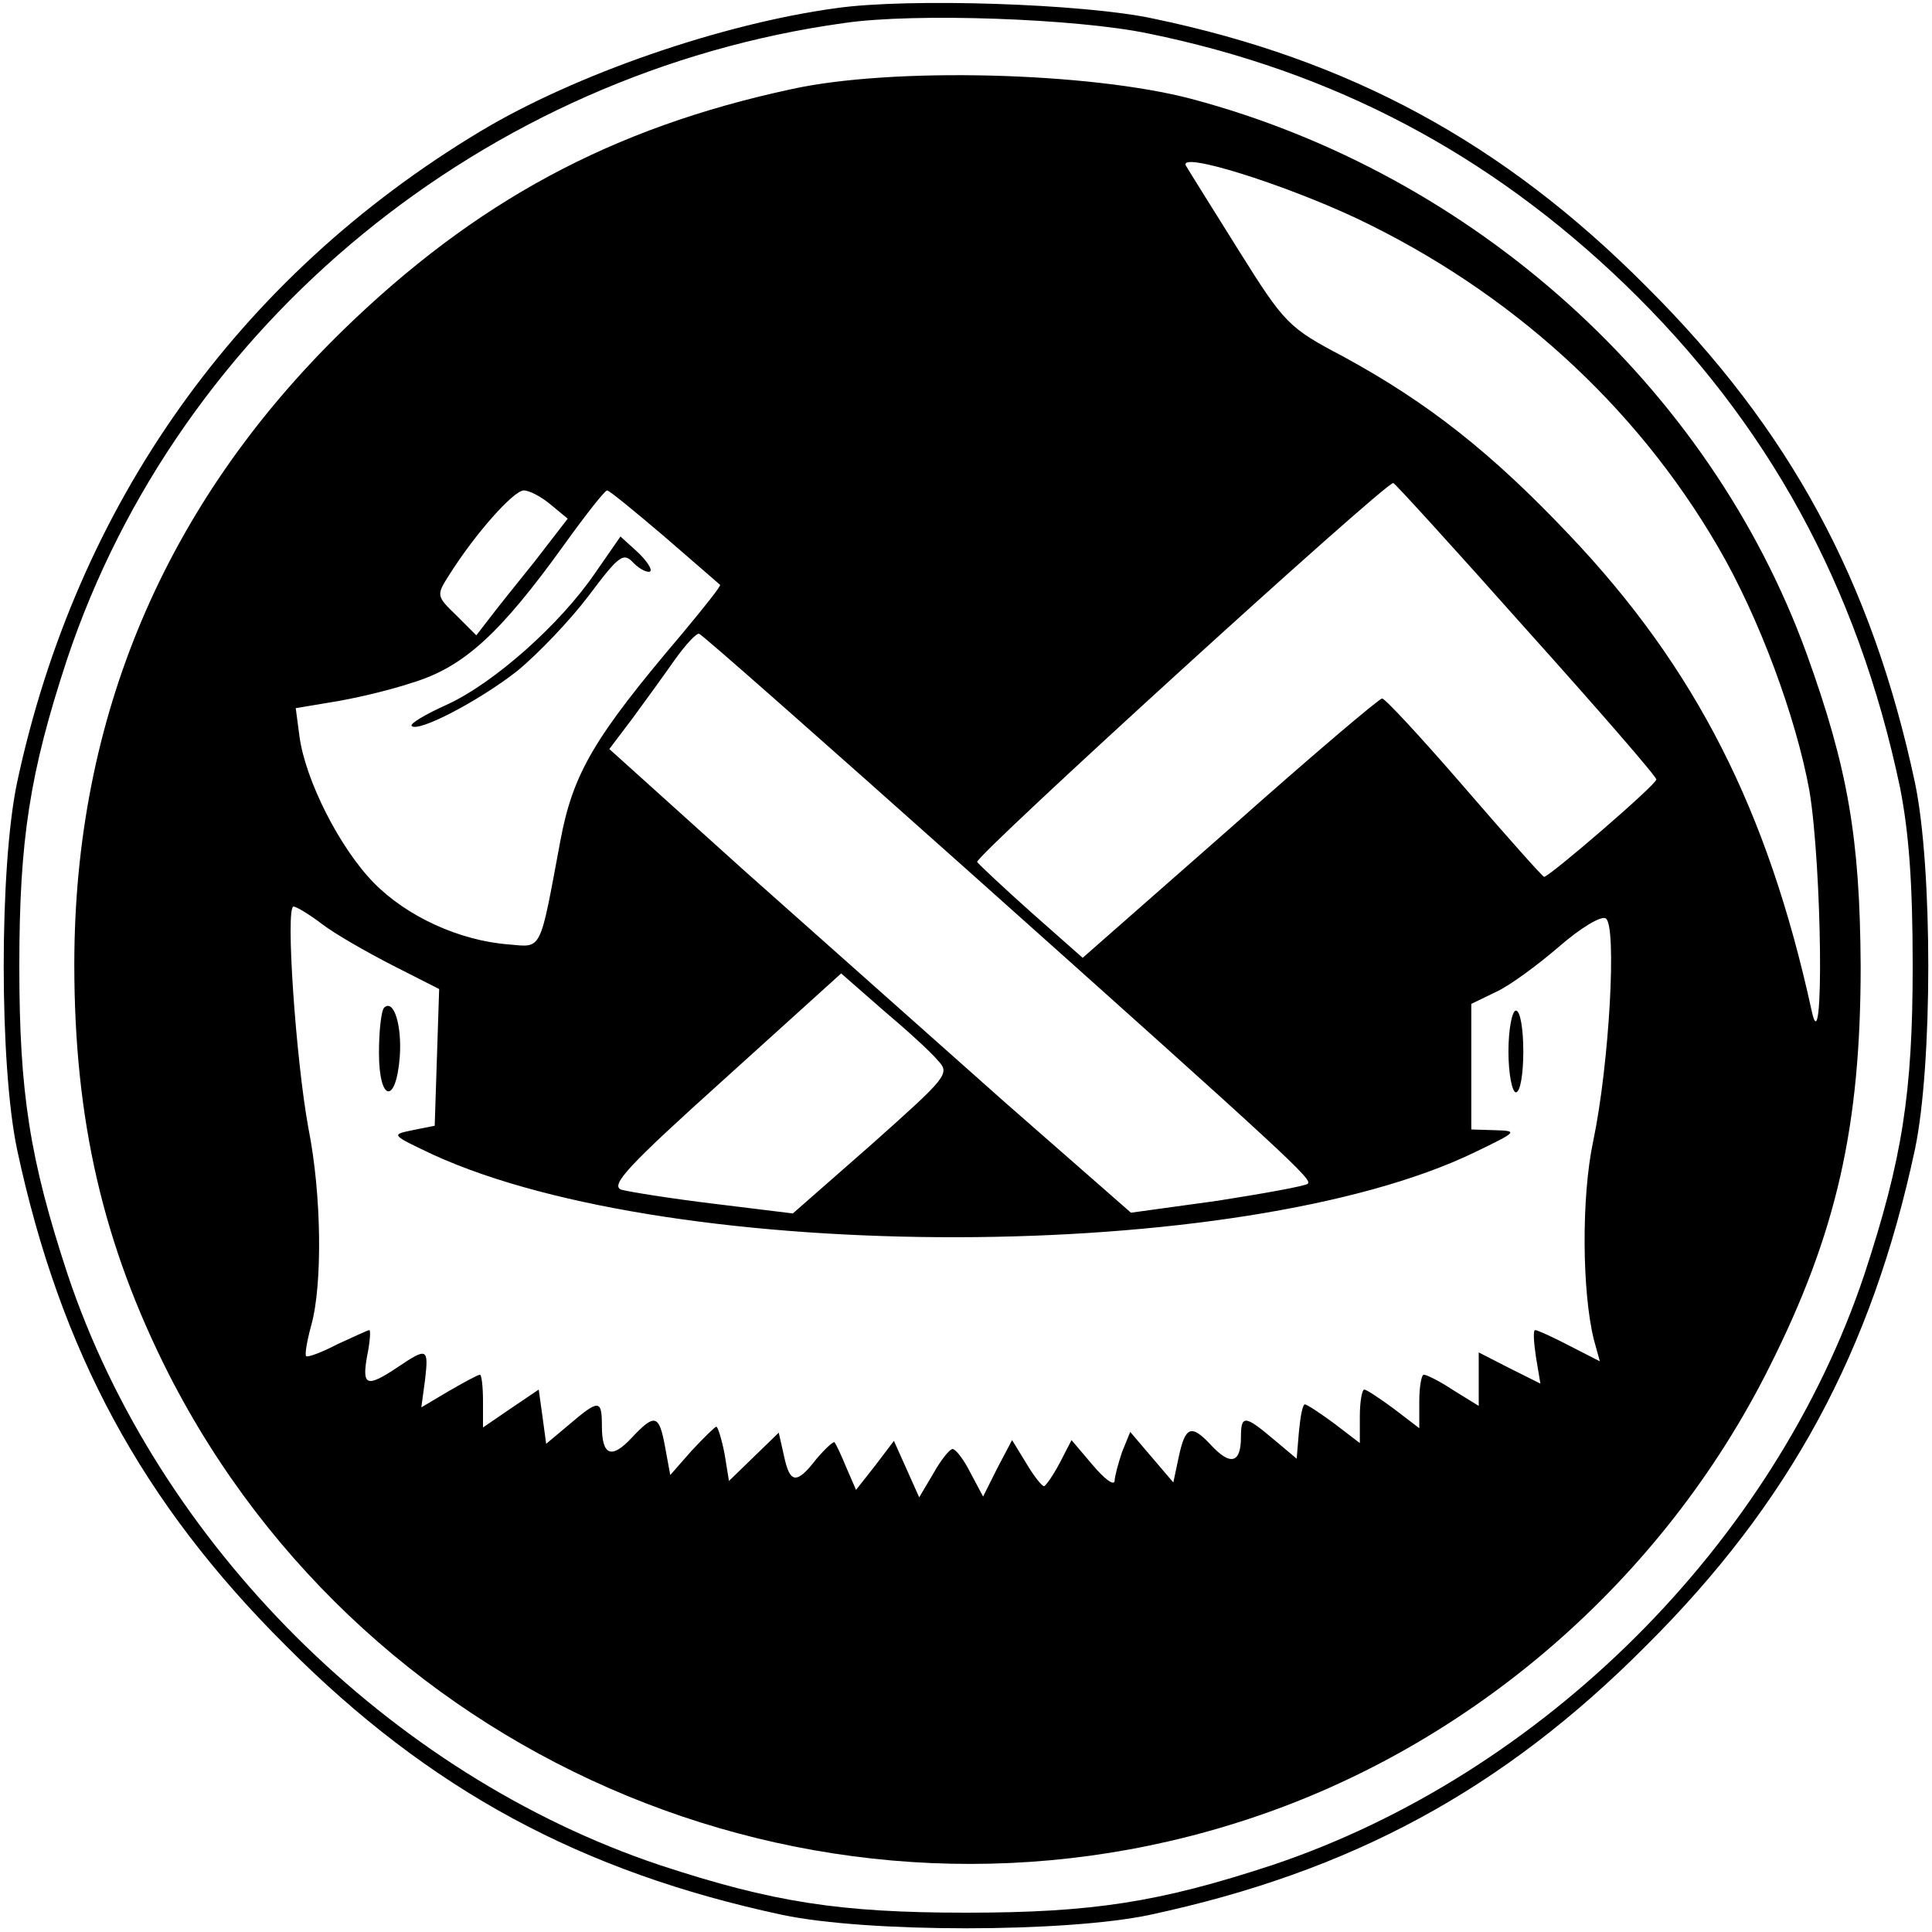 <?xml version="1.0" standalone="no"?>
<!DOCTYPE svg PUBLIC "-//W3C//DTD SVG 20010904//EN"
 "http://www.w3.org/TR/2001/REC-SVG-20010904/DTD/svg10.dtd">
<svg version="1.0" xmlns="http://www.w3.org/2000/svg"
 width="260pt" height="260pt" viewBox="0 0 260 260"
 preserveAspectRatio="xMidYMid meet">
<g transform="translate(0,260) scale(0.1,-0.1)"
fill="#000000" stroke="none">
<path d="M1125 2589 c-154 -21 -351 -89 -479 -166 -326 -196 -543 -502 -623
-876 -24 -114 -24 -380 0 -494 58 -271 168 -475 362 -668 193 -194 397 -304
668 -362 114 -24 380 -24 494 0 271 58 475 168 668 362 194 193 304 397 362
668 24 114 24 380 0 494 -58 271 -168 475 -362 668 -192 193 -399 305 -663
360 -92 20 -330 28 -427 14z m420 -34 c250 -51 459 -162 641 -337 193 -186
314 -407 371 -678 12 -61 17 -129 17 -240 0 -171 -14 -260 -65 -415 -121 -362
-433 -673 -797 -795 -152 -50 -242 -64 -412 -64 -170 0 -260 14 -412 64 -364
122 -676 433 -797 795 -51 155 -65 244 -65 415 0 170 14 260 64 412 151 453
563 790 1046 857 95 14 313 6 409 -14z"/>
<path d="M1065 2480 c-242 -52 -425 -151 -603 -324 -240 -234 -362 -522 -362
-854 0 -210 39 -377 127 -551 270 -529 890 -785 1453 -599 301 99 558 322 701
608 91 181 123 325 123 540 -1 172 -17 266 -73 421 -131 360 -448 645 -828
746 -137 36 -402 43 -538 13z m761 -174 c206 -98 375 -251 486 -442 55 -94
105 -229 123 -328 17 -102 20 -376 3 -296 -59 270 -156 461 -326 640 -104 110
-190 178 -304 240 -74 39 -79 44 -141 143 -35 56 -67 107 -71 114 -11 20 130
-24 230 -71z m228 -553 c97 -108 176 -199 175 -202 0 -7 -144 -131 -151 -131
-2 0 -50 54 -107 120 -57 66 -107 120 -111 120 -4 0 -97 -79 -205 -175 l-198
-174 -69 61 c-37 33 -70 64 -73 68 -4 7 548 510 560 510 2 0 83 -89 179 -197z
m-1313 168 l23 -19 -44 -57 c-25 -31 -53 -66 -62 -78 l-17 -22 -27 27 c-27 26
-27 27 -9 55 34 54 86 113 100 113 7 0 23 -8 36 -19z m153 -43 c39 -34 73 -63
75 -65 2 -1 -22 -31 -52 -67 -118 -139 -146 -187 -163 -278 -28 -150 -24 -143
-69 -139 -67 5 -138 38 -182 83 -46 47 -92 138 -100 197 l-5 38 48 8 c26 4 75
15 108 26 70 21 119 66 206 187 28 39 54 72 57 72 3 0 37 -28 77 -62z m408
-449 c439 -392 464 -416 458 -422 -3 -3 -58 -13 -122 -23 l-116 -16 -169 148
c-92 82 -250 222 -351 312 l-182 164 31 41 c17 23 43 59 57 79 15 21 30 37 33
35 4 -1 166 -144 361 -318z m-868 -73 c17 -13 59 -37 94 -55 l63 -32 -3 -92
-3 -92 -30 -6 c-29 -6 -29 -6 28 -33 326 -149 1088 -148 1401 3 58 28 59 29
29 30 l-33 1 0 85 0 84 33 16 c18 8 56 36 85 61 30 26 57 42 63 38 15 -9 5
-195 -17 -300 -16 -75 -15 -203 1 -267 l8 -29 -41 21 c-23 12 -43 21 -46 21
-3 0 -2 -16 1 -36 l6 -36 -42 21 -41 21 0 -36 0 -36 -34 21 c-18 12 -36 21
-40 21 -3 0 -6 -16 -6 -36 l0 -36 -34 26 c-19 14 -37 26 -40 26 -3 0 -6 -16
-6 -36 l0 -36 -34 26 c-19 14 -37 26 -40 26 -3 0 -6 -16 -8 -37 l-3 -36 -31
26 c-39 33 -44 33 -44 3 0 -35 -14 -39 -40 -11 -27 29 -35 26 -44 -17 l-7 -33
-29 34 -29 34 -11 -27 c-5 -15 -10 -33 -10 -39 -1 -7 -14 3 -30 22 l-28 33
-16 -31 c-9 -17 -19 -31 -21 -31 -3 0 -14 14 -24 31 l-19 31 -20 -38 -19 -38
-17 32 c-9 18 -20 32 -24 32 -4 0 -16 -15 -26 -33 l-19 -32 -17 38 -17 38 -25
-33 -26 -33 -13 30 c-7 17 -14 32 -16 34 -1 2 -12 -8 -24 -22 -27 -35 -36 -34
-44 4 l-7 31 -33 -32 -34 -33 -6 37 c-4 20 -9 36 -11 36 -2 0 -17 -15 -33 -32
l-29 -33 -7 38 c-8 44 -14 45 -45 12 -27 -29 -40 -24 -40 16 0 36 -4 36 -44 2
l-31 -26 -5 37 -5 36 -37 -25 -38 -26 0 36 c0 19 -2 35 -4 35 -3 0 -21 -10
-42 -22 l-37 -22 5 37 c5 43 3 44 -37 17 -42 -28 -48 -25 -41 15 4 19 5 35 3
35 -2 0 -21 -9 -43 -19 -21 -11 -40 -18 -42 -16 -2 2 1 20 7 42 15 54 14 175
-4 265 -17 93 -31 298 -20 298 4 0 22 -11 39 -24z m828 -183 c17 -18 13 -22
-89 -113 l-106 -93 -106 13 c-58 7 -114 16 -125 19 -15 6 9 32 139 149 l157
142 56 -49 c32 -27 65 -57 74 -68z"/>
<path d="M801 1829 c-47 -69 -136 -148 -199 -177 -29 -13 -51 -26 -48 -29 9
-9 91 34 142 74 28 23 71 68 96 101 42 56 47 59 61 44 9 -9 19 -13 22 -11 3 3
-5 15 -18 27 l-22 20 -34 -49z"/>
<path d="M517 1244 c-4 -4 -7 -32 -7 -61 0 -66 23 -70 28 -5 3 42 -8 78 -21
66z"/>
<path d="M2030 1185 c0 -30 5 -55 10 -55 6 0 10 25 10 55 0 30 -4 55 -10 55
-5 0 -10 -25 -10 -55z"/>
</g>
</svg>
